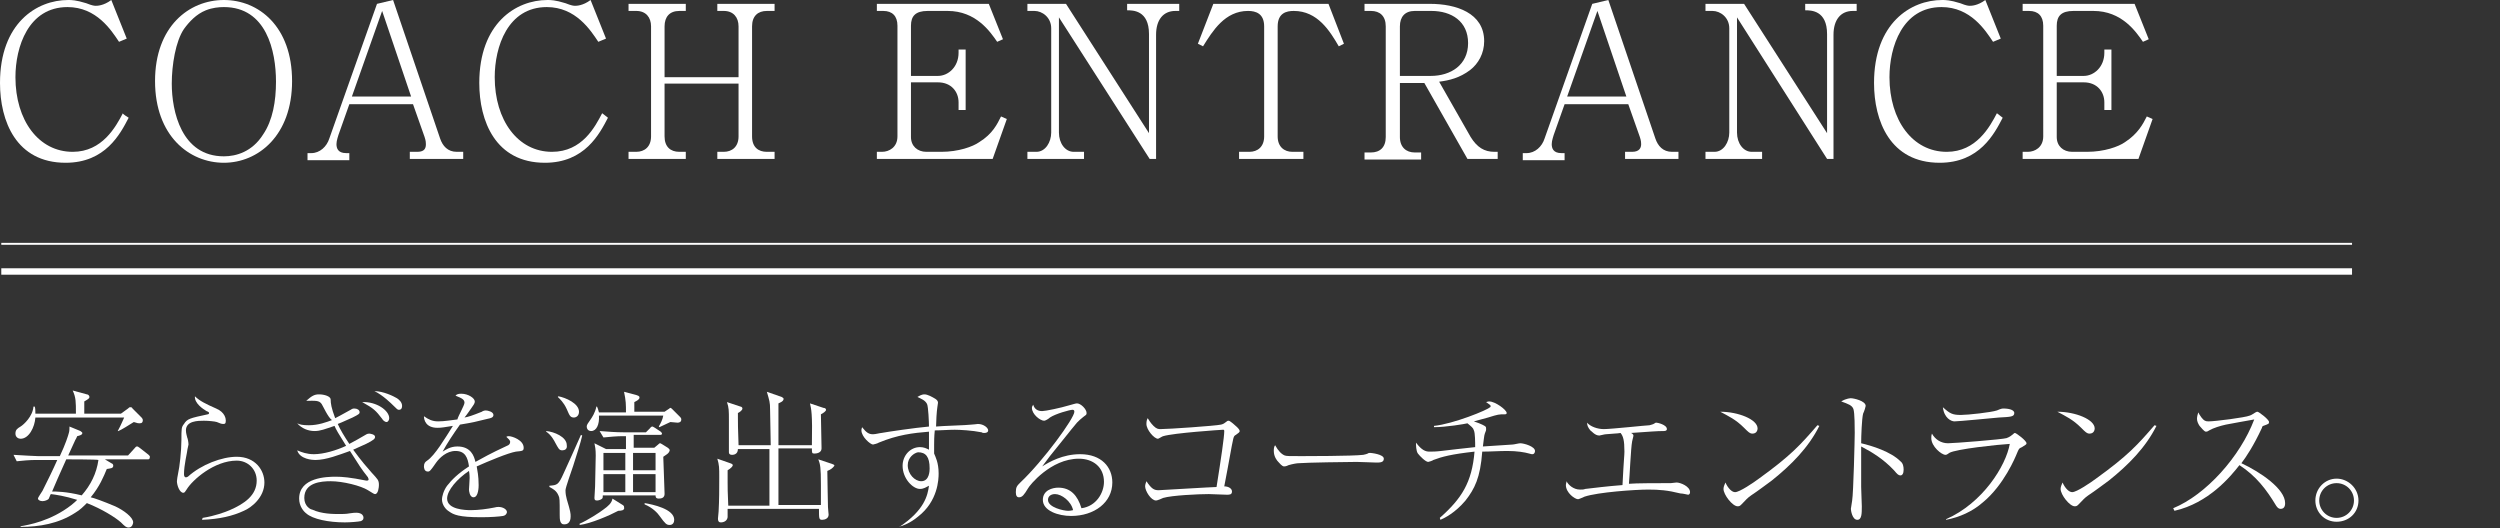 <?xml version="1.0" encoding="utf-8"?>
<!-- Generator: Adobe Illustrator 28.3.0, SVG Export Plug-In . SVG Version: 6.00 Build 0)  -->
<svg version="1.1" id="_レイヤー_2" xmlns="http://www.w3.org/2000/svg" xmlns:xlink="http://www.w3.org/1999/xlink" x="0px"
	 y="0px" viewBox="0 0 388.6 82.1" style="enable-background:new 0 0 388.6 82.1;" xml:space="preserve">
<rect x="0" y="0" width="388.6" height="82.1" fill="#333333" stroke="none"/>
<style type="text/css">
	.st0{fill:#FFFFFF;}
	.st1{fill:none;stroke:#FFFFFF;stroke-width:0.3;stroke-miterlimit:10;}
	.st2{fill:none;stroke:#FFFFFF;stroke-miterlimit:10;}
</style>
<g id="_レイヤー_1-2">
	<path class="st0" d="M23,71.4h-6.7l1,0.6c0.3,0.1,0.3,0.3,0.3,0.4c0,0.4-0.4,0.4-1,0.5c-0.5,1.2-1.1,2.7-2.5,4.4
		c0.5,0.1,1.9,0.6,3.8,1.4c1.3,0.6,2.8,1.7,2.8,2.5c0,0.1-0.1,0.8-0.7,0.8c-0.4,0-0.6-0.2-1.2-0.8c-0.9-0.8-3-2.1-5.3-3
		c-0.5,0.5-1.1,1.1-1.8,1.5c-2.6,1.7-5.6,2.2-8.5,2.2v-0.1c1.2-0.2,4.7-0.8,7.9-3.3c0.5-0.4,0.7-0.6,0.9-0.8
		c-1.9-0.6-3.3-0.8-4.1-0.9c-0.1,0.1-0.3,0.8-0.4,0.8c-0.1,0.1-0.5,0.3-0.9,0.3s-0.7-0.2-0.7-0.4s0.6-1,0.7-1.2
		c0.8-1.6,1.6-3.2,2.3-4.8H5.5c-0.8,0-2.1,0.1-2.9,0.2l-0.5-1c1.7,0.1,3.4,0.2,3.8,0.2h3.4c0.9-1.9,1.3-3.2,1.4-3.6
		c0.1-0.3,0.1-0.7,0.1-1l1.7,0.7c0.1,0.1,0.3,0.2,0.3,0.3c0,0.3-0.4,0.4-0.8,0.5c-0.1,0.3-0.2,0.4-0.3,0.6c-0.2,0.4-0.9,2-1.1,2.4
		h9.3l1-1.1c0.2-0.2,0.2-0.3,0.4-0.3s0.2,0.1,0.4,0.2l1.4,1.1c0.1,0.1,0.2,0.2,0.2,0.3C23.3,71.4,23.1,71.4,23,71.4L23,71.4z
		 M21.7,65.8c-0.2,0-0.3,0-0.9-0.2c-0.8,0.5-1.9,1.2-2.4,1.4L18.3,67c0.5-0.9,0.9-1.9,1-2.1H5.5c-0.1,1.5-1,3.3-2.3,3.3
		c-0.3,0-0.8-0.2-0.8-0.8s0.3-0.8,0.8-1.1c0.5-0.3,1.9-1.6,2-3.1h0.2c0.1,0.2,0.1,0.9,0.1,1.1h6.3c0-1.9,0-2.5-0.5-3.6l2.2,0.6
		c0.2,0,0.4,0.2,0.4,0.4c0,0.2-0.1,0.3-0.8,0.7c0,0.4,0,1.3,0,1.9h5.7l1.1-0.8c0.2-0.2,0.2-0.2,0.4-0.2c0.1,0,0.2,0,0.3,0.2l1.4,1.4
		c0,0,0.2,0.2,0.2,0.4C22.2,65.6,22.1,65.8,21.7,65.8L21.7,65.8z M10.3,71.4c-0.6,1.4-0.8,1.7-2.2,5c0.6,0,2.2,0,4.6,0.6
		c1.4-1.6,2.3-3.4,2.6-5.5C15.2,71.4,10.3,71.4,10.3,71.4z"/>
	<path class="st0" d="M31.5,80.5c1.9-0.3,3.5-0.9,4.2-1.2c2.3-1,4.2-2.3,4.2-4.6c0-1.8-1.4-3.1-3.1-3.1c-3.5,0-6.9,3-7.8,4.5
		c-0.2,0.3-0.3,0.5-0.5,0.5c-0.6,0-1-1.2-1-1.8c0-0.2,0.1-0.8,0.2-1.3c0.2-0.8,0.5-3.4,0.5-5.1c0-1.8,0-2,0.4-2.5
		c0.5-0.8,0.9-0.9,3.7-1.5c0.1,0,0.2-0.1,0.2-0.2c0-0.1-0.1-0.2-0.4-0.3c-0.5-0.3-1.9-1.2-1.8-2.3c0.7,0.7,1.7,1.2,3.3,1.9
		c1.4,0.6,1.5,1.6,1.5,1.9c0,0.5-0.2,0.5-0.4,0.5c-0.3,0-0.5-0.1-1-0.3c-0.3-0.1-1.3-0.2-2-0.2c-0.9,0-2.8,0-2.8,1.5
		c0,0.5,0.2,1,0.2,1.1c0.1,0.2,0.2,0.8,0.2,1.1c0,0.1-0.2,0.8-0.2,1c0,0.2-0.5,2.2-0.5,3.6c0,0.3,0.1,0.5,0.3,0.5c0,0,0.1,0,0.3-0.1
		c2.1-1.9,5.3-3.1,7.6-3.1c2.9,0,4.3,2.1,4.3,4c0,2.3-2,3.9-3.2,4.4c-1.7,0.8-3.8,1.3-6.5,1.4L31.5,80.5L31.5,80.5z"/>
	<path class="st0" d="M50,62.8c-0.4-0.6-1-0.5-2.4-0.5c0.9-0.8,1.3-1,2-1c0.8,0,1.8,0.3,1.8,0.8c0,0.6,0.1,1.3,0.7,2.9
		c0.4-0.2,0.6-0.3,2.4-1.3c0.3-0.2,0.4-0.2,0.6-0.2c0.4,0,0.8,0.2,0.8,0.6c0,0.2-0.1,0.3-1.1,0.8c-0.5,0.2-1.5,0.7-2.3,1
		c0.4,0.9,1,1.9,1.8,3.1c0.4-0.2,2.2-1.2,2.5-1.4c0.3-0.2,0.5-0.2,0.6-0.2c0.1,0,0.9,0.1,0.9,0.5c0,0.3-0.2,0.5-1.4,1.1
		c-0.6,0.3-1.4,0.6-2,0.9c1.3,1.8,2.2,2.8,2.9,3.6c0.9,1,1.1,1.1,1.1,1.9c0,0.3-0.1,1.4-0.6,1.4c-0.2,0-0.4-0.2-1.1-0.6
		c-1.1-0.7-3.9-1.4-5.8-1.4c-1.5,0-4.1,0.2-4.1,2.6c0,1.3,1,1.8,1.2,1.8c1.5,0.7,3.3,0.7,4.3,0.7c0.2,0,1.1,0,1.5-0.1
		c0.7-0.1,0.8-0.1,1.1-0.1c0.1,0,1.1,0,1.1,0.8c0,0.3-0.2,0.4-0.4,0.5c-0.4,0.1-1.7,0.2-2.5,0.2c-2.5,0-5-0.5-6-1.4
		c-0.4-0.3-1.1-1.1-1.1-2.3c0-3.3,4.3-3.4,5.7-3.4c1,0,2.2,0.1,4.7,0.6c0,0,0.1,0,0.2,0c0,0,0.2,0,0.2-0.2c0-0.1-0.1-0.2-0.1-0.3
		c-1.1-1.4-1.2-1.6-2.8-4.1c-1.7,0.6-3.7,1.4-5.4,1.4c-0.4,0-2.4-0.1-2.8-1.5c0.7,0.3,1.5,0.6,2.6,0.6c1.5,0,3.5-0.6,5-1.3
		c-1.2-1.9-1.6-2.6-1.8-3.1c-1.5,0.5-2.2,0.8-3.1,0.8c-1,0-2-0.4-2.7-1.2c0.4,0.2,0.9,0.3,1.8,0.3c1.5,0,2.8-0.5,3.6-0.8
		C51,64.9,50.2,63.1,50,62.8L50,62.8z M60.5,65c0,0.3-0.2,0.6-0.4,0.6c-0.3,0-0.6-0.3-0.7-0.5c-1-1.3-1.3-1.6-3.1-2.6
		C58.5,62.4,60.5,63.8,60.5,65z M61.7,61.9c0.3,0.2,0.8,0.6,0.8,1.2c0,0.3-0.1,0.6-0.5,0.6c-0.2,0-0.3-0.1-0.9-0.7
		c-0.2-0.2-1.6-1.6-2.9-2.2C59.6,60.8,61.2,61.6,61.7,61.9L61.7,61.9z"/>
	<path class="st0" d="M72.2,62.6c0-0.5-0.4-0.7-1.4-1.1c0.2-0.2,0.4-0.3,0.9-0.3c1.1,0,2.1,0.7,2.1,1.2c0,0.1,0,0.3-0.3,0.7
		c-0.2,0.3-1.1,1.6-1.3,1.8c0.6-0.1,1.2-0.3,2.7-0.9c0.1-0.1,0.4-0.2,0.6-0.2c0.3,0,1.2,0.2,1.2,0.7c0,0.4-0.4,0.5-0.9,0.6
		c-1.6,0.4-2.4,0.6-4.3,0.9c-1,1.4-2,2.9-2.7,4.2c0.5-0.3,1.2-0.8,2.3-0.8c2.1,0,2.6,1.5,2.8,2.4c1.1-0.6,2.3-1.3,4.9-2.5
		c0.3-0.1,0.5-0.3,0.5-0.6c0-0.3-0.3-0.5-0.6-0.8c0.2-0.1,0.2-0.1,0.4-0.1c0.5,0,2.3,0.6,2.3,1.8c0,0.5-0.2,0.5-1.2,0.6
		c-1.2,0.2-4.3,1.5-6.1,2.3c0.1,0.6,0.3,1.5,0.3,2.9c0,0.2,0,1.9-0.8,1.9c-0.6,0-0.7-1-0.7-1.2c0-0.1,0.1-1.5,0.1-1.8
		c0-0.1,0-0.6-0.1-1.1c-1.8,1.2-3.4,3-3.4,4.3c0,1.7,2.8,1.8,3.7,1.8c1.2,0,2.6-0.2,3.6-0.4c0.4-0.1,0.5-0.1,0.7-0.1
		c0.7,0,1.3,0.4,1.3,0.8c0,0.1-0.1,0.5-0.6,0.6c-0.6,0.1-1.9,0.2-3.4,0.2c-3.5,0-4.3-0.4-5-0.9c-0.5-0.3-1.1-1-1.1-1.9
		c0-0.3,0.2-1.3,0.8-2.1c0.7-0.9,1.7-1.9,3.4-3c-0.2-1.4-0.6-2.4-2.1-2.4c-1.4,0-2.5,1.1-3,1.8c-0.9,1.3-1,1.4-1.3,1.4
		c-0.6,0-0.6-0.7-0.6-0.8c0-0.5,0.2-0.7,0.5-0.9c1.2-0.8,2.8-3.5,4-5.4c-1.3,0.2-1.7,0.3-2.4,0.3c-1.8,0-2.1-1.2-2.1-1.8
		c0.7,0.5,1.3,0.8,2.2,0.8c1,0,2.1-0.2,3-0.3C71.2,64.7,72.2,63,72.2,62.6L72.2,62.6z"/>
	<path class="st0" d="M87.4,70c-0.5,0-0.6-0.3-1.1-1.2c-0.1-0.2-0.6-1.2-1.4-1.7V67c1.2,0.1,3.2,0.9,3.2,2.2
		C88.2,69.8,87.8,70,87.4,70z M89.1,72.4c-0.3,0.9-1.2,3.4-1.2,3.8c0,0.6,0.1,1,0.2,1.4c0.6,2,0.6,2.2,0.6,2.7
		c0,1.1-0.7,1.2-0.9,1.2C87,81.6,87,80.7,87,80c0-2.4,0-2.6-0.2-3c-0.3-0.7-0.8-1-1.4-1.3v-0.2c1.2-0.1,1.4-0.1,2.2-1.9
		c0.8-1.7,1.8-4,2.7-6l0.2,0.1C90.3,68.7,89.5,71.1,89.1,72.4L89.1,72.4z M89.2,64.9c-0.6,0-0.7-0.4-1.1-1.3
		c-0.5-1.1-1.1-1.6-1.4-1.9l0.1-0.1c1.1,0.2,3.2,1.1,3.2,2.4C90,64.6,89.6,64.9,89.2,64.9L89.2,64.9z M96.8,79.3
		c-0.1,0-0.2,0.1-0.7,0.1c-1.3,0.7-4.3,2-6,2.2v-0.2c1.2-0.5,3.2-1.8,3.7-2.2c0.7-0.5,1.3-1,1.4-1.7l1.6,1c0.1,0.1,0.2,0.1,0.2,0.3
		C97.1,79.2,96.9,79.2,96.8,79.3L96.8,79.3z M105.3,65.7c-0.3,0-0.8-0.1-1.1-0.1c-0.2,0.1-1.5,0.7-1.7,0.8l-0.1-0.1
		c0.3-0.5,0.6-1.1,0.7-1.7H93.1c0.1,1.4-0.4,2.4-1.2,2.4c-0.6,0-0.7-0.5-0.7-0.7c0-0.3,0.2-0.5,0.6-1.1c0.2-0.3,0.7-1,0.9-2h0.1
		c0.1,0.2,0.2,0.5,0.3,0.9h4.2c0-1.2,0-1.8-0.3-3.2l1.9,0.5c0.2,0.1,0.5,0.1,0.5,0.4s-0.4,0.5-0.8,0.7V64h4.7l0.6-0.4
		c0.2-0.1,0.2-0.2,0.3-0.2c0.1,0,0.2,0.1,0.3,0.2l1.2,1.2c0.1,0.1,0.2,0.2,0.2,0.4C105.9,65.6,105.6,65.7,105.3,65.7L105.3,65.7z
		 M103.1,71c0,0.4,0.1,2.4,0.1,2.8c0,0.3,0.1,2.6,0.1,2.9c0,0.2,0,0.4-0.2,0.6c-0.2,0.2-0.6,0.2-0.7,0.2c-0.5,0-0.5-0.3-0.5-0.5
		h-8.2c0,0.2,0,0.4-0.1,0.5c-0.2,0.2-0.6,0.3-0.8,0.3c-0.3,0-0.4-0.1-0.4-0.4c0-0.2,0.1-1.5,0.1-1.8c0-1.3,0.1-3.5,0.1-4.8
		c0-1-0.1-1.4-0.2-1.9l1.8,0.9h3.1v-2h-0.6c-0.7,0-2,0.1-2.9,0.2l-0.6-1c1.2,0.1,2.6,0.2,3.8,0.2h3.4l0.6-0.6
		c0.1-0.1,0.2-0.3,0.4-0.3c0.1,0,0.2,0.1,0.4,0.2l0.9,0.6c0.1,0.1,0.2,0.2,0.2,0.3c0,0.2-0.2,0.2-0.3,0.2h-4.1v2h3.2l0.6-0.5
		c0.1-0.1,0.2-0.2,0.3-0.2s0.2,0.1,0.4,0.2l0.8,0.5c0.1,0.1,0.3,0.2,0.3,0.4C104,70.5,103.5,70.7,103.1,71L103.1,71z M97.2,70.4
		h-3.4v2.7h3.4V70.4z M97.2,73.7h-3.4v2.8h3.4V73.7z M101.9,70.4h-3.5v2.7h3.5V70.4z M101.9,73.7h-3.5v2.8h3.5V73.7z M104.1,81.6
		c-0.5,0-0.7-0.2-1.5-1.3c-0.4-0.6-1.2-1.4-2.4-1.9v-0.2c1.2,0.2,4.6,0.9,4.6,2.6C104.8,81.2,104.6,81.6,104.1,81.6L104.1,81.6z"/>
	<path class="st0" d="M128.6,73.2c0,1.5,0.1,4.9,0.1,5.6c0,0.2,0.1,1.1,0.1,1.2c0,0.6-0.6,0.8-1,0.8c-0.5,0-0.5-0.2-0.5-1.7h-14.2
		c0,0.6,0,1.1,0,1.3c-0.1,0.7-0.8,0.8-1,0.8s-0.5,0-0.5-0.6c0-0.2,0.1-0.9,0.1-1.1c0.1-1.8,0.1-3.5,0.1-5.3c0-1.5,0-1.9-0.3-2.9
		l2,0.7c0.3,0.1,0.4,0.2,0.4,0.3c0,0.2-0.3,0.5-0.8,0.8c0,0.5,0,1,0,1.8c0,1,0,1.4,0.1,3.7h6.4c0-2.9,0-5.9,0-8.8h-4.9
		c0,0.9-0.8,0.9-0.9,0.9c-0.1,0-0.5,0-0.5-0.4c0-0.5,0-2.9,0-3.4s0-1,0-1.5c0-1.6,0-2-0.3-2.9l2.1,0.7c0.1,0,0.3,0.1,0.3,0.3
		c0,0.3-0.5,0.6-0.7,0.7c0,0.3,0,0.5,0,0.8c0,1,0,1.3,0.1,4.2h5c0-0.9-0.1-4.7-0.1-5.5c0-1.2-0.1-1.4-0.5-2.8l2.3,0.8
		c0.2,0.1,0.3,0.2,0.3,0.3c0,0.4-0.6,0.6-0.8,0.7c0,0.8,0,1.4,0,6.5h5.2c0.1-5-0.1-5.6-0.3-6.5l2.1,0.7c0.2,0,0.4,0.1,0.4,0.3
		s-0.4,0.5-0.8,0.7c0,0.8,0.1,4.6,0.1,5.3s-0.8,0.8-1.1,0.8c-0.4,0-0.4-0.1-0.4-0.8h-5.2v0.5l0,8.2v0.1h6.6c0-1.9,0-2.4,0-3.1
		c0-2.8-0.1-3.2-0.4-4l2.1,0.7c0.2,0.1,0.4,0.1,0.4,0.3C129.4,72.8,129.1,73,128.6,73.2L128.6,73.2z"/>
	<path class="st0" d="M139.8,81.9c3.9-2.6,4.4-4.9,4.6-6.4c-0.4,0.2-0.8,0.5-1.4,0.5c-1.1,0-2.7-1.6-2.7-3.6c0-1.6,1.2-2.9,2.7-2.9
		c0.6,0,1,0.2,1.4,0.4c0-0.4,0-0.5,0-0.7v-2.1c-2.5,0.2-4.9,0.5-7.8,1.7c-0.1,0.1-0.8,0.3-0.9,0.3c-0.4,0-1.8-1.2-1.8-2.2
		c0-0.1,0-0.2,0.1-0.5c0.7,0.9,1.1,1.1,1.7,1.1c0.4,0,1.1-0.2,1.3-0.2c1.1-0.2,5.2-0.8,7.4-1c0-0.6-0.1-3.1-0.3-3.5
		c-0.3-0.6-0.9-0.8-1.5-1.1c0.2-0.1,0.6-0.4,1.1-0.4s1.2,0.4,1.7,0.7c0.3,0.2,0.4,0.4,0.4,0.6c0,0.1-0.1,0.6-0.1,0.7
		c-0.1,0.6-0.2,2.3-0.2,3c0.9-0.1,4.8-0.2,5.5-0.3c0.2,0,1-0.1,1-0.1c0.9,0,1.6,0.6,1.6,1c0,0.3-0.3,0.4-0.6,0.4
		c-0.1,0-0.3,0-0.4-0.1c-1.5-0.3-3.4-0.4-4.2-0.4c-1,0-2.1,0.1-3.1,0.1c-0.1,1-0.1,1.8-0.1,2.2c0,0.5,0,0.8,0,1.4
		c0.2,0.5,0.7,1.4,0.7,3.1c0,0.9-0.1,4.3-3.2,6.7c-1.2,1-2.3,1.4-3,1.6L139.8,81.9L139.8,81.9z M141.1,72.3c0,1.4,1.1,2.5,2.1,2.5
		c1.3,0,1.3-1.7,1.3-2c0-1.8-0.6-2.5-1.8-2.5C142.1,70.4,141.1,71.1,141.1,72.3L141.1,72.3z"/>
	<path class="st0" d="M162,63.9c0.5,0,2.9-0.5,4.2-0.9c0.4-0.1,1-0.3,1.2-0.3c0.6,0,1.5,0.9,1.5,1.5c0,0.3-0.1,0.3-0.5,0.6
		c-0.5,0.4-0.6,0.5-1,0.9c-0.7,0.8-3.6,4.5-4.2,5.2c-0.3,0.4-0.6,0.8-1.2,1.6c1.1-0.7,3.2-1.9,5.9-1.9c3.3,0,5,2,5,4.4
		c0,3.1-2.8,5.2-6.4,5.2c-2,0-4.4-0.8-4.4-2.5c0-1.5,1.5-1.9,2.4-1.9c1.9,0,3,1.2,3.6,3.2c2.3-0.3,3.5-2.4,3.5-4.1
		c0-2.3-1.7-3.6-3.9-3.6c-4.4,0-7.7,4.2-7.9,4.6c-0.6,1-0.9,1.4-1.4,1.4c-0.3,0-0.5-0.2-0.5-0.8c0-0.8,0.2-1,0.7-1.5
		c3.6-3.4,8.4-10,8.4-11c0-0.3-0.2-0.3-0.3-0.3c-0.4,0-2.6,0.6-3.5,1.2c-0.2,0.2-0.7,0.5-0.9,0.5c-0.6,0-1.9-1-1.9-2
		c0-0.2,0.1-0.3,0.2-0.5C160.8,63.6,161.3,63.9,162,63.9L162,63.9z M164,76.8c-0.6,0-1.1,0.3-1.1,0.9c0,1.2,2.5,1.7,3.1,1.7
		c0.2,0,0.4,0,0.8-0.1C166.5,77.9,165,76.8,164,76.8L164,76.8z"/>
	<path class="st0" d="M191.5,76.4c0,0.5-0.4,0.5-0.8,0.5c-0.4,0-2.4-0.1-2.8-0.1c-1.6,0-5.8,0.2-7.1,0.6c-0.2,0.1-0.9,0.4-1.1,0.4
		c-0.8,0-1.7-1.5-1.7-2.2c0-0.3,0.1-0.5,0.2-0.8c0.8,1.2,1.2,1.4,1.9,1.4c0.2,0,8.4-0.5,9-0.5c0.7-4.4,1.2-7.8,1.2-8.7
		c0-0.2-0.1-0.2-0.2-0.2c-0.2,0-7.7,0.5-9.3,1c-0.1,0-0.7,0.4-0.8,0.4c-0.6,0-1.8-1.4-1.8-2.3c0-0.5,0.1-0.7,0.2-0.9
		c0.2,0.3,0.4,0.7,0.9,1.2c0.5,0.5,0.8,0.5,1.1,0.5c1.2,0,8.5-0.5,9.4-0.7c0.4-0.1,0.5-0.2,0.9-0.5c0.1-0.1,0.2-0.1,0.3-0.1
		c0.2,0,1.1,0.8,1.3,1c0.1,0.1,0.4,0.4,0.4,0.6c0,0.2-0.2,0.3-0.6,0.6c-0.2,0.1-0.3,0.2-0.4,0.6c-0.3,1.3-0.6,3.3-1.4,7.4
		C190.9,75.6,191.5,75.9,191.5,76.4L191.5,76.4z"/>
	<path class="st0" d="M199.7,70.8c0.3,0.1,0.6,0.1,2.6,0.1c0.4,0,8,0,9.6-0.2c0.4-0.1,0.5-0.1,0.7-0.2c0.1-0.1,0.3-0.1,0.4-0.1
		c0.1,0,2.1,0.2,2.1,0.9c0,0.6-0.6,0.6-1.2,0.6c-0.3,0-2.5-0.1-3-0.1c-1.4,0-7.9,0.1-9,0.2c-0.3,0-0.9,0.1-1.6,0.3
		c-0.4,0.2-0.6,0.2-0.7,0.2s-0.3,0-0.9-0.7c-0.2-0.2-0.7-0.8-0.7-1.7c0-0.3,0-0.6,0.2-0.9C198.7,70.1,199.2,70.6,199.7,70.8
		L199.7,70.8z"/>
	<path class="st0" d="M223.8,80.5c3.4-3,5-5.5,5.4-10.3c-3.6,0.4-5.1,0.8-6.4,1.3c-0.1,0.1-0.7,0.3-0.8,0.3c-0.4,0-1.3-0.9-1.6-1.3
		c-0.3-0.4-0.3-1.4-0.3-1.7c0.9,1.2,1.5,1.4,2.1,1.4c0.4,0,1,0,1.8-0.1c2.4-0.3,2.7-0.3,5.3-0.6c0-0.7,0-2.2-0.2-2.6
		c-0.1-0.4-0.4-0.6-1-1.1c-0.4,0.1-3.3,0.6-5.2,0.6v-0.2c3-0.3,8.4-2.5,8.7-2.9c0.1,0,0.1-0.1,0.1-0.2c0-0.1-0.1-0.2-0.7-0.6
		c0.3-0.1,0.4-0.1,0.5-0.1c0.9,0,2.7,1.3,2.7,1.8c0,0.2-0.2,0.2-0.3,0.2c-0.9,0-1,0-2.6,0.5c-1.1,0.3-1.8,0.5-2.2,0.6
		c1.2,0.4,1.7,0.7,1.8,0.8c0.1,0.1,0.1,0.2,0.1,0.4c0,0.2,0,0.2-0.2,0.7c-0.1,0.2-0.2,1.3-0.3,2c1.3-0.1,3.3-0.2,4.6-0.3
		c0.2,0,1-0.2,1.2-0.2c0.6,0,2.3,0.5,2.3,1.2c0,0.2-0.1,0.5-0.4,0.5c-0.1,0-0.2,0-0.5-0.1c-0.7-0.2-1.9-0.4-3.4-0.4
		c-1.3,0-2.6,0.1-3.9,0.1c-0.3,4.1-1.2,5.8-2.6,7.6c-1.6,1.9-3.2,2.7-3.9,3L223.8,80.5L223.8,80.5z"/>
	<path class="st0" d="M253.9,67.7c0,0.2-0.2,0.8-0.2,0.9c-0.2,1-0.4,5.7-0.5,6.6c1-0.1,4.7-0.1,5.8-0.1c0.1,0,0.6,0,0.7,0
		c0.1,0,0.8-0.1,0.9-0.1c0.6,0,2.1,0.6,2.1,1.5c0,0.2-0.1,0.4-0.3,0.4c-0.1,0-0.8-0.2-1.2-0.2c-2-0.5-3.3-0.6-5-0.6
		c-2,0-7.8,0.4-9.9,1.1c-0.2,0.1-0.9,0.4-1,0.4c-0.5,0-1.9-1-1.9-2.2c0-0.2,0.1-0.4,0.1-0.6c0.3,0.6,1.1,1.3,2.1,1.3
		c0.3,0,0.6,0,0.8-0.1c4.2-0.5,4.7-0.5,5.8-0.6c0.2-4,0.3-4.6,0.3-5.2c0-1.8-0.2-2.4-0.6-2.9c-0.5,0.1-1.4,0.1-2.3,0.2
		c-0.2,0-0.9,0.2-1,0.2c-0.7,0-1.2-0.7-1.4-0.8c-0.4-0.5-0.5-0.8-0.5-1.2c0.5,0.6,1.6,1,2.6,1c1.1,0,6.7-0.6,7.1-0.6
		c0.3-0.1,0.5-0.1,0.8-0.3c0.1-0.1,0.2-0.1,0.3-0.1c0.1,0,1.6,0.3,1.6,1c0,0.3-0.4,0.3-0.5,0.3c-1.1,0-2.1,0.1-5.1,0.3
		C253.6,67.3,253.9,67.5,253.9,67.7L253.9,67.7z"/>
	<path class="st0" d="M273.2,66.6c0,0.2-0.1,0.8-0.8,0.8c-0.4,0-0.6-0.2-1.3-0.9c-1.3-1.3-2.4-1.8-3.7-2.5
		C270.2,64,273.2,65.2,273.2,66.6z M282.8,66.2c-1.7,3.4-4.4,6.1-7.4,8.5c-1.1,0.8-2,1.5-3.2,2.3c-0.7,0.5-0.7,0.6-1.5,1.4
		c-0.2,0.2-0.3,0.3-0.6,0.3c-0.8,0-2.2-1.8-2.2-2.7c0-0.4,0.2-0.7,0.3-1c0.4,0.9,1,1.5,1.5,1.5c0.7,0,2.9-1.5,3.7-2.1
		c5-3.6,6.5-5.3,9.1-8.3L282.8,66.2L282.8,66.2z"/>
	<path class="st0" d="M295.4,71.7c0.4,0.3,0.5,0.8,0.5,1.3c0,0.6-0.2,0.9-0.5,0.9c-0.3,0-0.5-0.2-1-0.8c-1.7-1.8-3.4-2.8-5.1-3.7
		c0,2.1,0,4.2,0,6.3c0,0.5,0.1,2.6,0.1,3c0,1.1,0,2.1-0.7,2.1c-0.8,0-1-1.5-1-1.7c0-0.1,0.2-1.2,0.2-1.3c0.2-1.2,0.4-9.6,0.4-10.5
		c0-0.7,0-3.1-0.2-3.7c-0.2-0.6-0.8-0.8-1.9-1.2c0.8-0.5,1.5-0.5,1.5-0.5c0.4,0,2.3,0.4,2.3,1.2c0,0.1-0.2,0.8-0.4,1.2
		c-0.2,0.8-0.3,3.5-0.3,4.6C291,69.3,293.9,70.2,295.4,71.7L295.4,71.7z"/>
	<path class="st0" d="M302.5,80.7c5.7-2.5,9.3-8.3,9.9-11.7c-1.8,0.1-8.4,0.8-9.4,1.4c-0.4,0.3-0.5,0.3-0.6,0.3
		c-0.6,0-2.2-1.3-2.2-2.6c0-0.2,0-0.4,0.1-0.7c0.5,0.9,1.4,1.5,2.5,1.5c0.9,0,8.5-0.6,9.1-0.8c0.2-0.1,0.4-0.1,1-0.6
		c0.1-0.1,0.2-0.2,0.3-0.2c0.2,0,1.8,1.2,1.8,1.6c0,0.2-0.1,0.2-0.7,0.6c-0.5,0.2-0.5,0.3-0.8,1c-0.2,0.5-2,4.9-5.3,7.6
		c-1.6,1.4-3.6,2.3-5.7,2.7L302.5,80.7L302.5,80.7z M304.8,64.5c1.1,0,4.7-0.4,5.6-0.7c0.7-0.3,0.8-0.3,1.1-0.3
		c0.4,0,1.6,0.1,1.6,0.7s-0.6,0.6-2.4,0.7c-1.1,0.1-6.3,0.6-6.9,0.6c-0.5,0-1.6-0.5-1.8-2.2C303.1,64.3,303.5,64.5,304.8,64.5
		L304.8,64.5z"/>
	<path class="st0" d="M325.6,66.6c0,0.2-0.1,0.8-0.8,0.8c-0.4,0-0.6-0.2-1.3-0.9c-1.3-1.3-2.4-1.8-3.7-2.5
		C322.6,64,325.6,65.2,325.6,66.6z M335.2,66.2c-1.7,3.4-4.4,6.1-7.4,8.5c-1.1,0.8-2,1.5-3.2,2.3c-0.7,0.5-0.7,0.6-1.5,1.4
		c-0.2,0.2-0.3,0.3-0.6,0.3c-0.8,0-2.2-1.8-2.2-2.7c0-0.4,0.2-0.7,0.3-1c0.4,0.9,1,1.5,1.5,1.5c0.7,0,2.9-1.5,3.7-2.1
		c5-3.6,6.5-5.3,9.1-8.3L335.2,66.2L335.2,66.2z"/>
	<path class="st0" d="M337.8,79c5.1-2.1,10.4-8,12.6-13.8c-0.7,0.1-3.8,0.7-4.4,0.8c-0.9,0.2-1.9,0.5-2.6,0.9
		c-0.3,0.2-0.4,0.2-0.5,0.2c-0.3,0-0.7-0.6-1-0.9c-0.2-0.3-0.4-0.7-0.4-1.1c0-0.3,0.1-0.7,0.2-1c0.1,0.2,0.2,0.4,0.5,0.8
		c0.4,0.5,0.6,0.6,1.1,0.6c1,0,5.7-0.6,6.4-0.9c0.3-0.1,0.4-0.2,0.9-0.5c0.2-0.1,0.2-0.1,0.3-0.1c0.2,0,1.8,1.2,1.8,1.6
		c0,0.3-0.1,0.3-0.9,0.6c-0.1,0-0.2,0.2-0.2,0.3c-1.3,2.8-2.5,4.6-3.2,5.5c3,1.4,6.8,4,6.8,6.2c0,0.2,0,0.9-0.7,0.9
		c-0.3,0-0.5-0.2-0.7-0.5c-1.5-2.5-3.1-4.6-5.7-6.3c-1.4,1.8-4.8,5.9-10.1,7.1L337.8,79L337.8,79z"/>
	<path class="st0" d="M359.9,77.8c0-1.9,1.5-3.4,3.3-3.4s3.4,1.5,3.4,3.4s-1.5,3.3-3.4,3.3S359.9,79.6,359.9,77.8z M365.9,77.8
		c0-1.5-1.2-2.7-2.7-2.7s-2.7,1.2-2.7,2.7s1.2,2.7,2.7,2.7S365.9,79.3,365.9,77.8z"/>
	<path class="st0" d="M20,18.3c-1.3,2.5-3.6,7-9.8,7C2.5,25.3,0,18.8,0,12.9C0,3.6,5.7,0,10.6,0c0.5,0,1.2,0,2.8,0.5
		c1,0.4,1.3,0.4,1.5,0.4s1.2,0,2.4-0.9l2.4,6l-1.2,0.5c-1.2-1.8-3.5-5.4-8-5.4c-6.1,0-8.1,6.2-8.1,10.9c0,6.7,3.6,11.6,8.9,11.6
		c4.6,0,6.7-3.9,7.8-6C19,17.7,20,18.3,20,18.3z"/>
	<path class="st0" d="M34.8,25.3c-5.4,0-10.7-4.2-10.7-12.7S29.4,0,34.8,0s10.6,4.1,10.6,12.6S40.1,25.3,34.8,25.3z M34.8,1.1
		C34,1.1,33,1.2,32,1.6c-1.5,0.6-2.6,1.8-3.4,2.9c-1.3,1.9-1.9,5.6-1.9,8.5c0,4.3,1.5,11.3,8.1,11.3c1.9,0,4.4-0.7,6.1-3.4
		c1.5-2.2,2-5.2,2-8.2C42.9,7.9,41.4,1.1,34.8,1.1L34.8,1.1z"/>
	<path class="st0" d="M63.7,24.7v-1.1h1.2c1.2,0,1.3-0.7,1.3-1.2c0-0.2,0-0.5-0.2-1.1l-1.8-5.1h-9.9l-1.7,4.8c0,0.1-0.3,0.8-0.3,1.4
		s0.2,1.4,1.5,1.4h0.5v1.1h-6.5v-1.1h0.6c1.3,0,2.4-1,2.8-2.3l7.4-20.9L61.1,0l7.3,21.5c0.4,1.2,1.2,2.1,2.6,2.1h1v1.1
		C72,24.7,63.7,24.7,63.7,24.7z M59.4,1.7L54.7,15h9.2C63.9,15,59.4,1.7,59.4,1.7z"/>
	<path class="st0" d="M94.5,18.3c-1.3,2.5-3.6,7-9.8,7c-7.7,0-10.2-6.5-10.2-12.4C74.5,3.6,80.2,0,85.1,0c0.5,0,1.2,0,2.8,0.5
		c1,0.4,1.3,0.4,1.5,0.4s1.2,0,2.4-0.9l2.4,6l-1.2,0.5c-1.2-1.8-3.5-5.4-8-5.4c-6.1,0-8.1,6.2-8.1,10.9c0,6.7,3.6,11.6,8.9,11.6
		c4.7,0,6.7-3.9,7.8-6L94.5,18.3L94.5,18.3z"/>
	<path class="st0" d="M111.5,24.7v-1.1h1c1.3,0,2.3-0.8,2.3-2.4V13h-11.5v8.2c0,1.6,0.9,2.4,2.3,2.4h1v1.1h-8.9v-1.1h1.2
		c1.3,0,2.3-0.8,2.3-2.4V4.1c0-1.4-0.8-2.4-2.3-2.4h-1.2V0.6h8.9v1.1h-1c-1.5,0-2.3,0.9-2.3,2.4v7.9h11.5V4.1c0-1.4-0.8-2.4-2.3-2.4
		h-1V0.6h8.9v1.1h-1.2c-1.4,0-2.3,0.8-2.3,2.4v17.1c0,1.7,1,2.4,2.3,2.4h1.2v1.1C120.4,24.7,111.5,24.7,111.5,24.7z"/>
	<path class="st0" d="M154.3,24.7h-18v-1.1h0.8c1.1,0,2.4-0.7,2.4-2.4V4c0-1.5-0.8-2.3-2.2-2.3h-1V0.6h17.4l2.2,5.5l-0.9,0.4
		c-1.1-1.6-3.3-4.8-7.7-4.8h-3.1c-1.9,0-2.6,0.8-2.6,2.3v7.8h4.2c1.6,0,3.2-1.4,3.2-3.6V7.7h1.1v9.4H149v-1.2c0-1.6-1.1-3.1-3.2-3.1
		h-4.2v8.5c0,1.4,1,2.3,2.4,2.3h2.3c2.7,0,4.9-0.8,5.9-1.5c2.1-1.3,2.8-2.8,3.4-4l0.9,0.4L154.3,24.7L154.3,24.7z"/>
	<path class="st0" d="M182.7,1.7c-1.9,0-3,1.4-3,3.7v19.3h-1l-14.1-22v17.9c0,1.7,1,3,2.3,3h1.6v1.1h-8.8v-1.1h1.4
		c1.4,0,2.3-1.5,2.3-3V4.4c0-1.7-1.4-2.7-2.6-2.7h-1.1V0.6h6l12.9,20.1V5.3c0-3.7-2.5-3.7-3.4-3.7V0.6h8.1v1.1
		C183.2,1.7,182.7,1.7,182.7,1.7z"/>
	<path class="st0" d="M208.1,7.2c-1.4-2.4-3.3-5.5-7-5.5c-1.1,0-2.5,0.3-2.5,2.4v17.1c0,1.6,1,2.4,2.3,2.4h1.7v1.1h-10v-1.1h1.6
		c1.3,0,2.3-0.8,2.3-2.4V4.1c0-2-1.3-2.4-2.5-2.4c-3.6,0-5.5,3.1-7,5.5l-0.8-0.4l2.4-6.2h17.9l2.4,6.2L208.1,7.2L208.1,7.2z"/>
	<path class="st0" d="M228.1,24.7l-6.7-11.8h-3.8v8.4c0,1.6,1,2.4,2.3,2.4h1v1.1h-8.8v-1.1h1c1.4,0,2.3-0.8,2.3-2.4V4.1
		c0-1.6-0.9-2.4-2.3-2.4h-1V0.6h10.2c4,0,8.4,1.4,8.4,5.8c0,1.9-0.9,3.5-2.2,4.5c-1.6,1.2-3.2,1.6-4.8,1.8l4.9,8.6
		c1,1.6,2.1,2.3,3.7,2.3h0.5v1.1L228.1,24.7L228.1,24.7z M222.5,1.7h-2.6c-1.5,0-2.3,0.9-2.3,2.4v7.7h4.8c3.1,0,5.8-1.7,5.8-5.1
		S225.6,1.7,222.5,1.7L222.5,1.7z"/>
	<path class="st0" d="M252.6,24.7v-1.1h1.1c1.2,0,1.4-0.7,1.4-1.2c0-0.2,0-0.5-0.2-1.1l-1.8-5.1h-9.9l-1.7,4.8
		c0,0.1-0.3,0.8-0.3,1.4s0.2,1.4,1.5,1.4h0.5v1.1h-6.5v-1.1h0.6c1.3,0,2.4-1,2.8-2.3l7.4-20.9L250,0l7.3,21.5
		c0.4,1.2,1.2,2.1,2.6,2.1h1v1.1H252.6L252.6,24.7z M248.3,1.7L243.6,15h9.2C252.8,15,248.3,1.7,248.3,1.7z"/>
	<path class="st0" d="M288,1.7c-1.9,0-3,1.4-3,3.7v19.3h-1L270,2.7v17.9c0,1.7,1,3,2.3,3h1.6v1.1h-8.8v-1.1h1.4c1.4,0,2.3-1.5,2.3-3
		V4.4c0-1.7-1.4-2.7-2.6-2.7h-1.1V0.6h6l12.9,20.1V5.3c0-3.7-2.5-3.7-3.4-3.7V0.6h8v1.1L288,1.7L288,1.7z"/>
	<path class="st0" d="M311.3,18.3c-1.3,2.5-3.6,7-9.8,7c-7.7,0-10.2-6.5-10.2-12.4C291.3,3.6,297,0,301.9,0c0.5,0,1.2,0,2.8,0.5
		c1,0.4,1.3,0.4,1.5,0.4s1.2,0,2.4-0.9l2.4,6l-1.2,0.5c-1.2-1.8-3.5-5.4-8-5.4c-6.1,0-8.1,6.2-8.1,10.9c0,6.7,3.6,11.6,8.9,11.6
		c4.6,0,6.7-3.9,7.8-6L311.3,18.3L311.3,18.3z"/>
	<path class="st0" d="M332.4,24.7h-18v-1.1h0.8c1.1,0,2.4-0.7,2.4-2.4V4c0-1.5-0.8-2.3-2.2-2.3h-1V0.6h17.4l2.2,5.5l-0.9,0.4
		c-1.1-1.6-3.3-4.8-7.7-4.8h-3.1c-1.9,0-2.6,0.8-2.6,2.3v7.8h4.2c1.6,0,3.2-1.4,3.2-3.6V7.7h1.1v9.4h-1.1v-1.2
		c0-1.6-1.1-3.1-3.2-3.1h-4.2v8.5c0,1.4,1,2.3,2.4,2.3h2.3c2.7,0,4.9-0.8,5.9-1.5c2-1.3,2.8-2.8,3.4-4l0.9,0.4L332.4,24.7
		L332.4,24.7z"/>
	<line class="st1" x1="0.2" y1="37.9" x2="365.6" y2="37.9"/>
	<line class="st2" x1="0.2" y1="42.2" x2="365.6" y2="42.2"/>
</g>
</svg>
